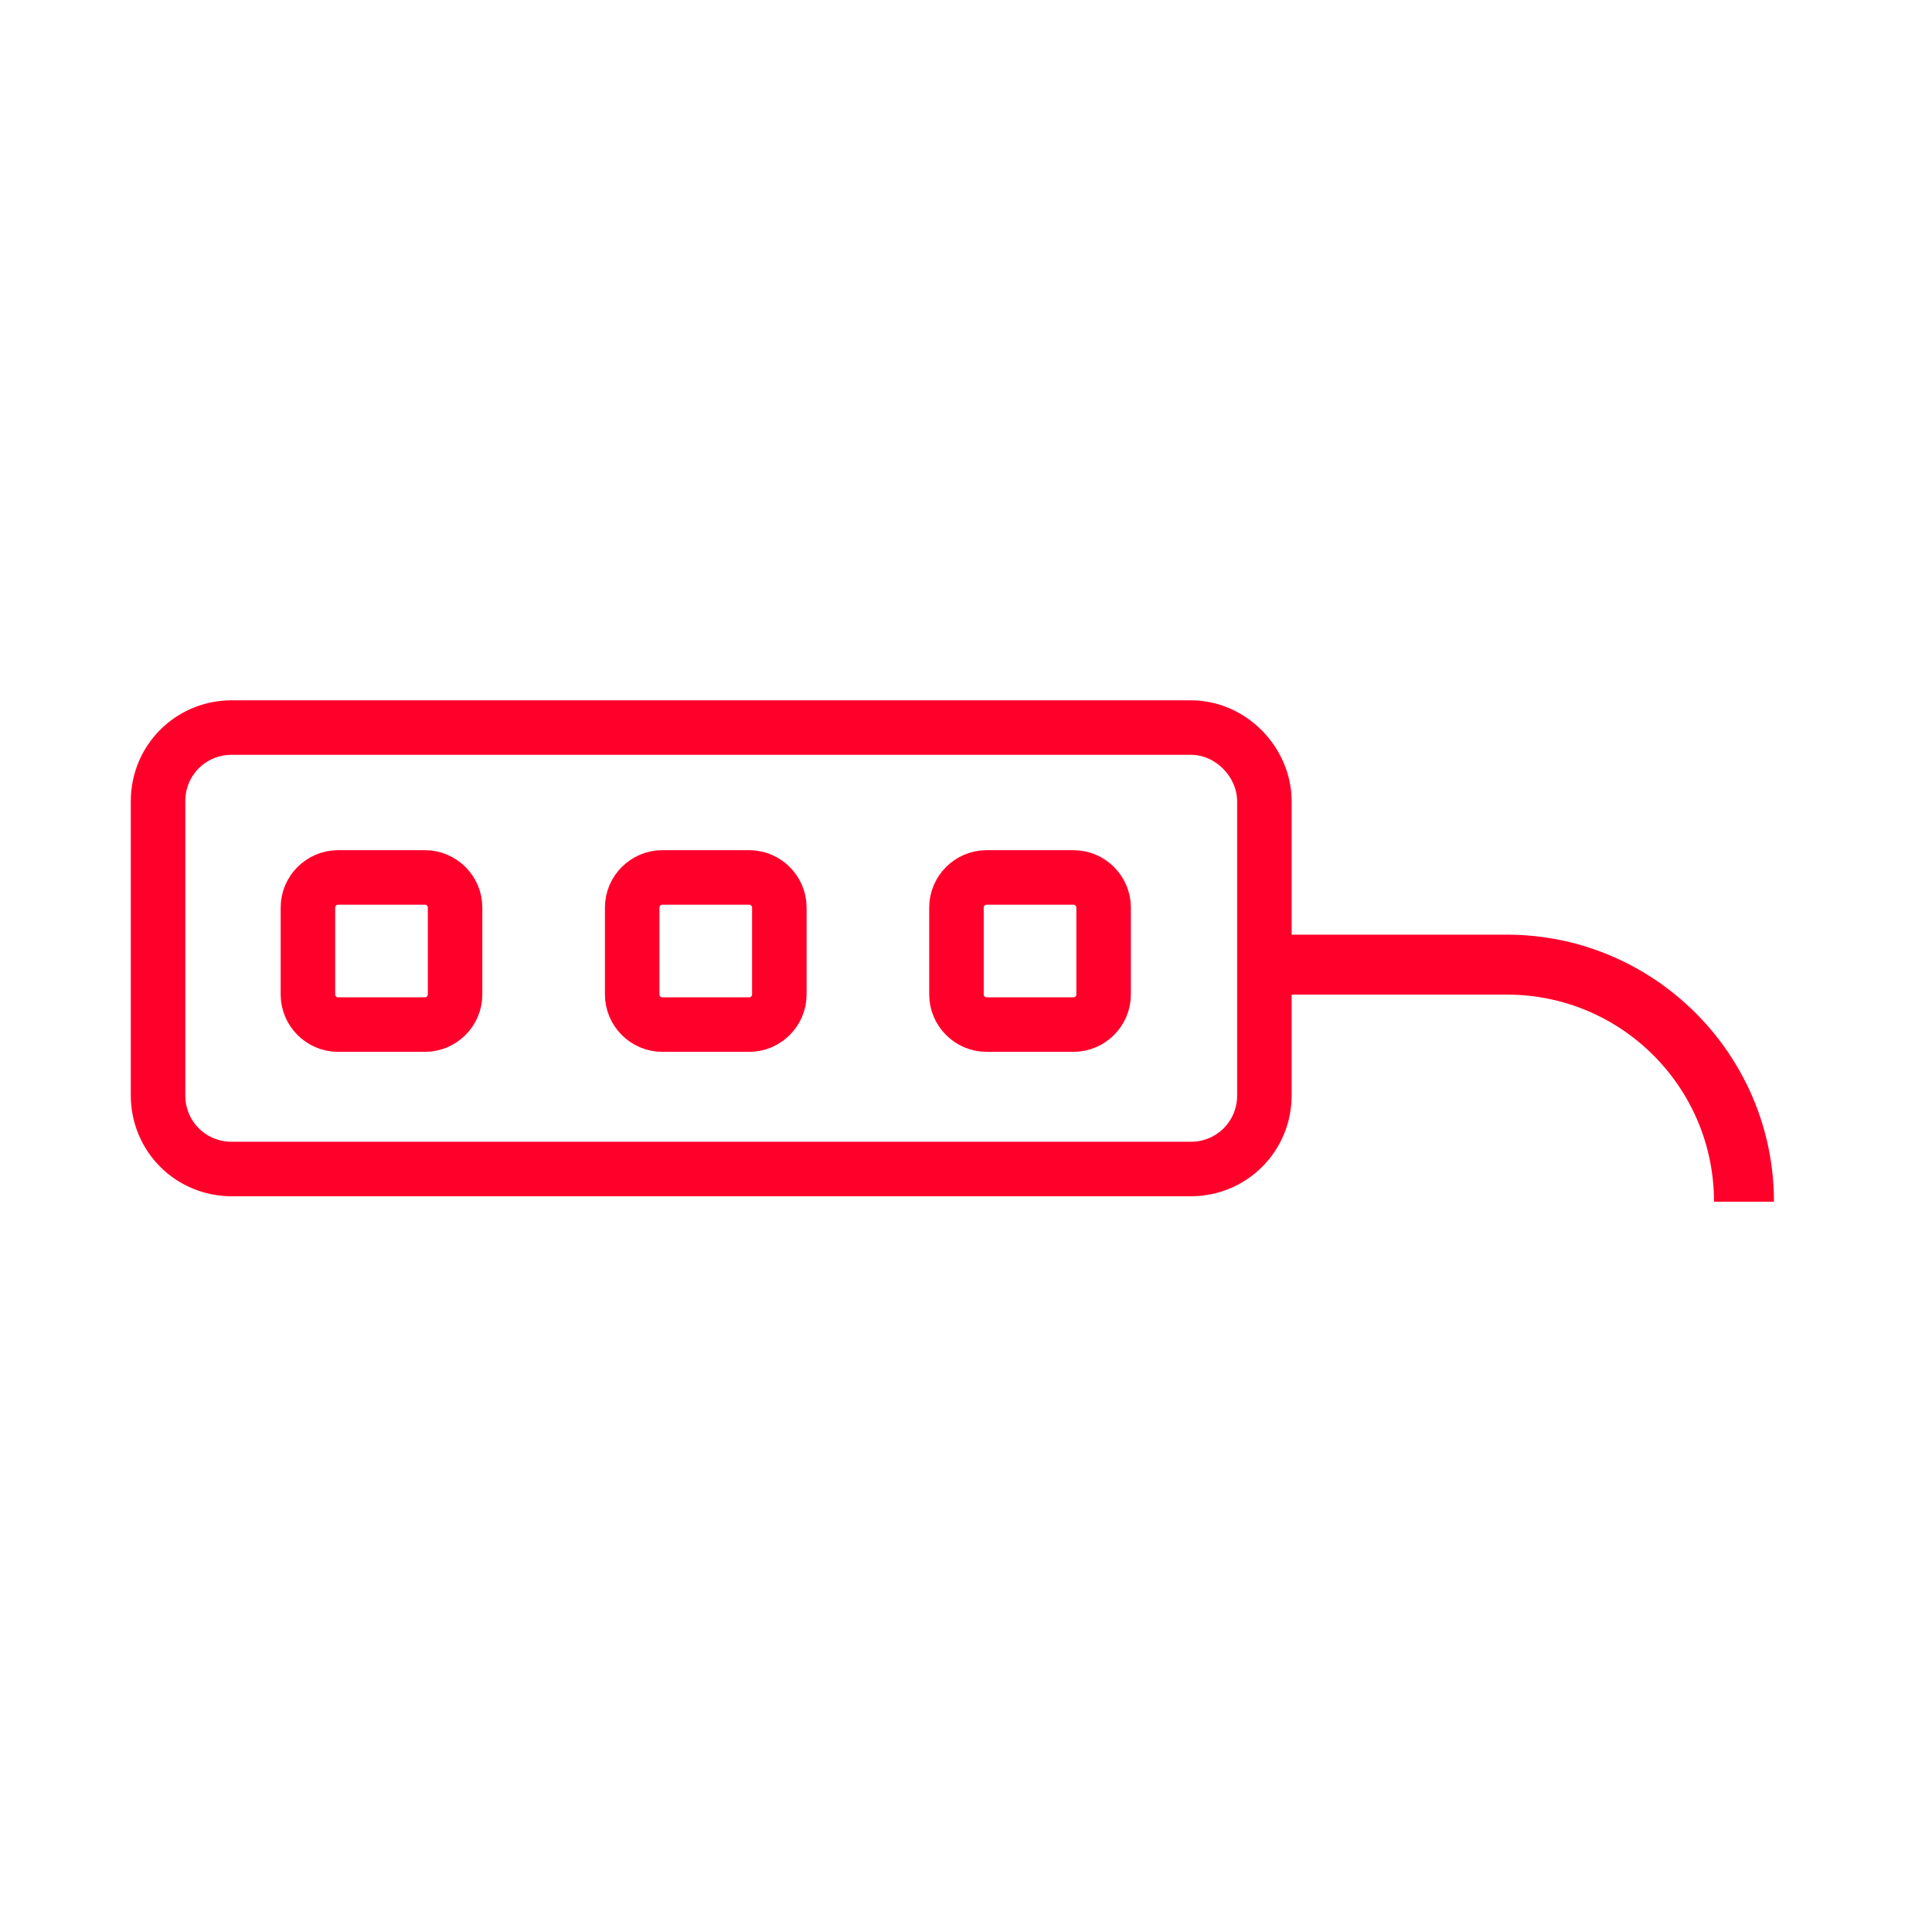 <?xml version="1.0" encoding="utf-8"?>
<!-- Generator: Adobe Illustrator 25.2.1, SVG Export Plug-In . SVG Version: 6.00 Build 0)  -->
<svg version="1.1" id="Layer_1" xmlns="http://www.w3.org/2000/svg" xmlns:xlink="http://www.w3.org/1999/xlink" x="0px" y="0px"
	 viewBox="0 0 70.9 70.9" style="enable-background:new 0 0 70.9 70.9;" xml:space="preserve">
<style type="text/css">
	.st0{fill:none;stroke:#FF002B;stroke-width:2;stroke-miterlimit:10;}
	.st1{fill:#FF002B;}
</style>
<g id="Group_190">
	<g id="Group_189">
		<path id="Path_276" class="st0" d="M43.7,26.7H8.5c-1.5,0-2.7,1.2-2.7,2.7v10.8c0,1.5,1.2,2.7,2.7,2.7h35.2c1.5,0,2.7-1.2,2.7-2.7
			V29.4C46.4,28,45.2,26.7,43.7,26.7z M35.1,33.3c0-0.6,0.5-1.1,1.1-1.1h3.2c0.6,0,1.1,0.5,1.1,1.1v3.2c0,0.6-0.5,1.1-1.1,1.1h-3.2
			c-0.6,0-1.1-0.5-1.1-1.1L35.1,33.3z M23.2,33.3c0-0.6,0.5-1.1,1.1-1.1h3.2c0.6,0,1.1,0.5,1.1,1.1v3.2c0,0.6-0.5,1.1-1.1,1.1h-3.2
			c-0.6,0-1.1-0.5-1.1-1.1L23.2,33.3z M11.3,33.3c0-0.6,0.5-1.1,1.1-1.1h3.2c0.6,0,1.1,0.5,1.1,1.1v3.2c0,0.6-0.5,1.1-1.1,1.1h-3.2
			c-0.6,0-1.1-0.5-1.1-1.1V33.3z"/>
	</g>
	<path id="Path_277" class="st1" d="M55.3,36.5h-8.6v-2.2h8.6c5.4,0,9.8,4.4,9.8,9.8h-2.2C62.9,39.9,59.5,36.5,55.3,36.5z"/>
</g>
</svg>
